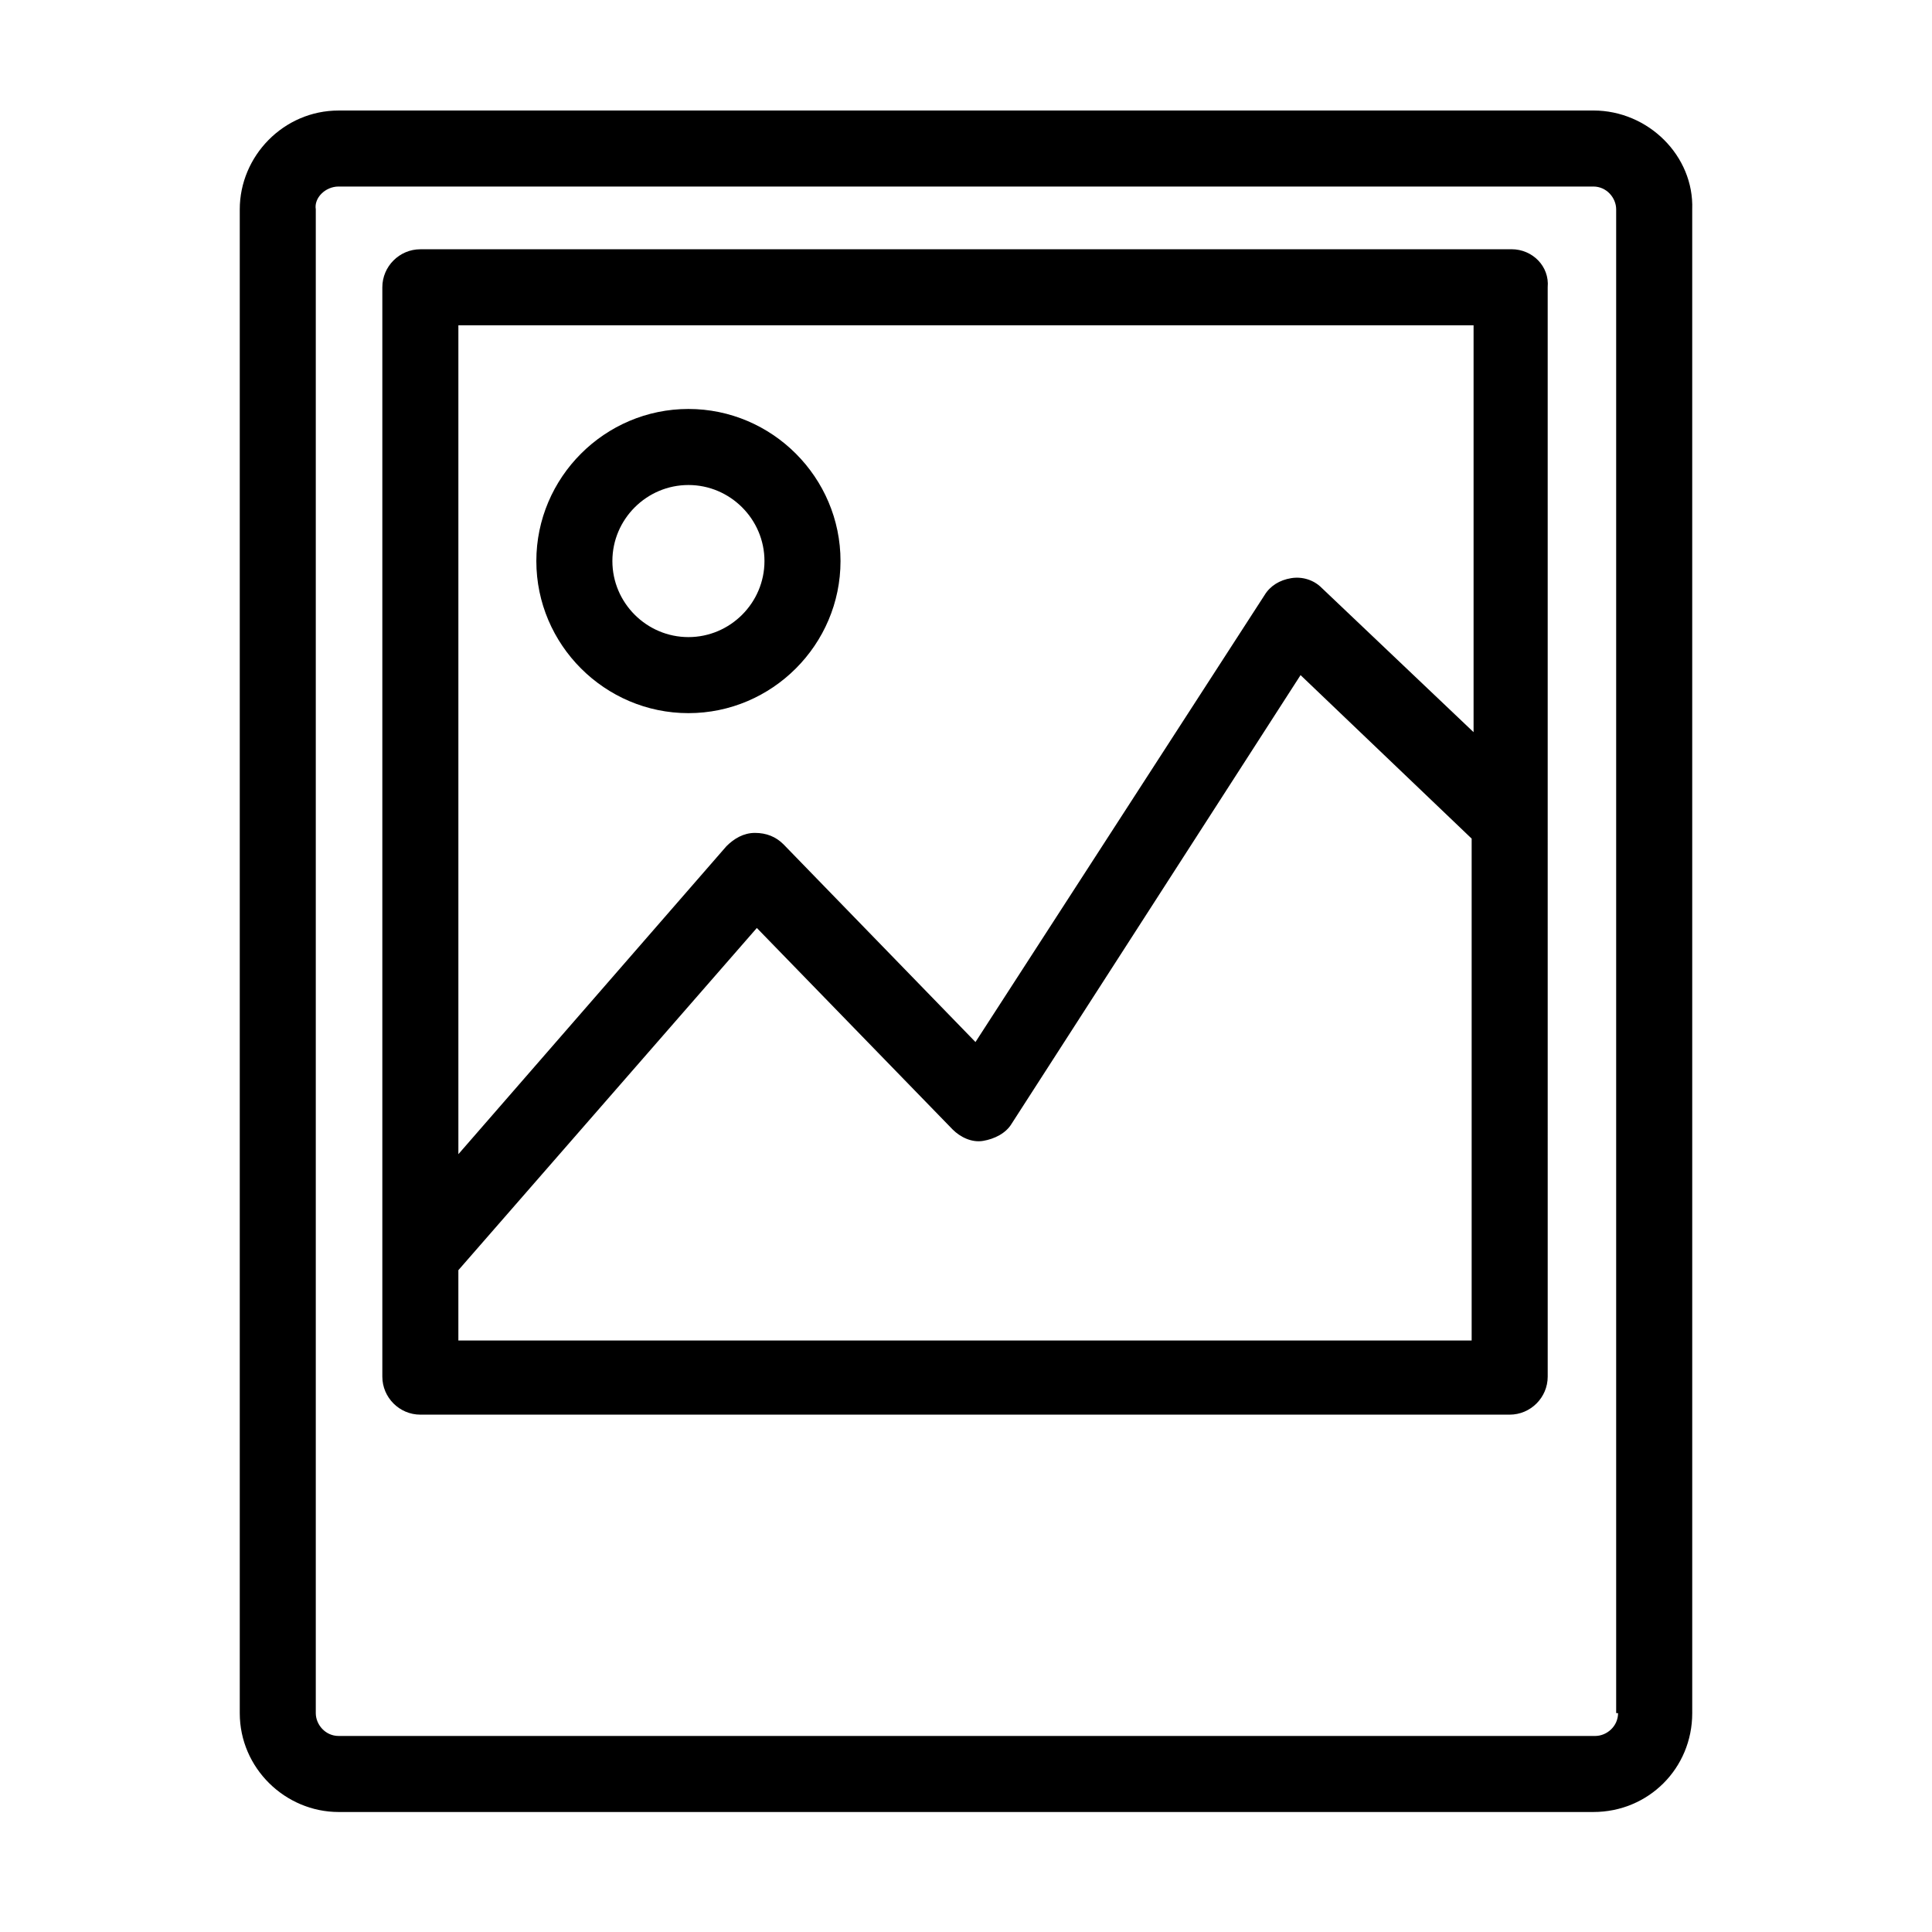 <?xml version="1.0" encoding="UTF-8"?>
<!-- The Best Svg Icon site in the world: iconSvg.co, Visit us! https://iconsvg.co -->
<svg fill="#000000" width="800px" height="800px" version="1.1" viewBox="144 144 512 512" xmlns="http://www.w3.org/2000/svg">
 <g>
  <path d="m566.25 173.29h-332.51c-14.609 0-26.199 12.09-26.199 26.199v398.51c0 14.609 12.09 26.199 26.199 26.199h332.52c14.609 0 26.199-11.586 26.199-26.199l-0.004-398.52c0.504-14.105-11.586-26.195-26.199-26.195zm6.551 424.71c0 3.527-3.023 6.047-6.047 6.047h-333.02c-3.527 0-6.047-3.023-6.047-6.047v-398.52c-0.504-3.023 2.519-6.047 6.047-6.047h332.52c3.527 0 6.047 3.023 6.047 6.047v398.51z"/>
  <path d="m326.44 332.99c22.168 0 40.305-18.137 40.305-40.305s-18.137-40.305-40.305-40.305c-22.168 0-40.305 18.137-40.305 40.305s18.137 40.305 40.305 40.305zm0-60.457c11.082 0 20.152 9.07 20.152 20.152s-9.07 20.152-20.152 20.152c-11.082 0-20.152-9.07-20.152-20.152s9.07-20.152 20.152-20.152z"/>
  <path d="m544.59 210.06h-289.19c-5.543 0-10.078 4.535-10.078 10.078v288.68c0 5.543 4.535 10.078 10.078 10.078h288.68c5.543 0 10.078-4.535 10.078-10.078l-0.004-288.69c0.504-5.543-4.031-10.078-9.574-10.078zm-10.078 20.152v107.82l-40.305-38.289c-2.016-2.016-5.039-3.023-8.062-2.519-3.023 0.504-5.543 2.016-7.055 4.535l-76.578 118.39-50.883-52.398c-2.016-2.016-4.535-3.023-7.559-3.023-3.023 0-5.543 1.512-7.559 3.527l-71.035 81.617v-219.66zm-269.04 269.04v-18.641l79.098-90.688 51.891 53.402c2.016 2.016 5.039 3.527 8.062 3.023s6.047-2.016 7.559-4.535l76.578-118.9 45.344 43.328v133z"/>
 </g>
</svg>